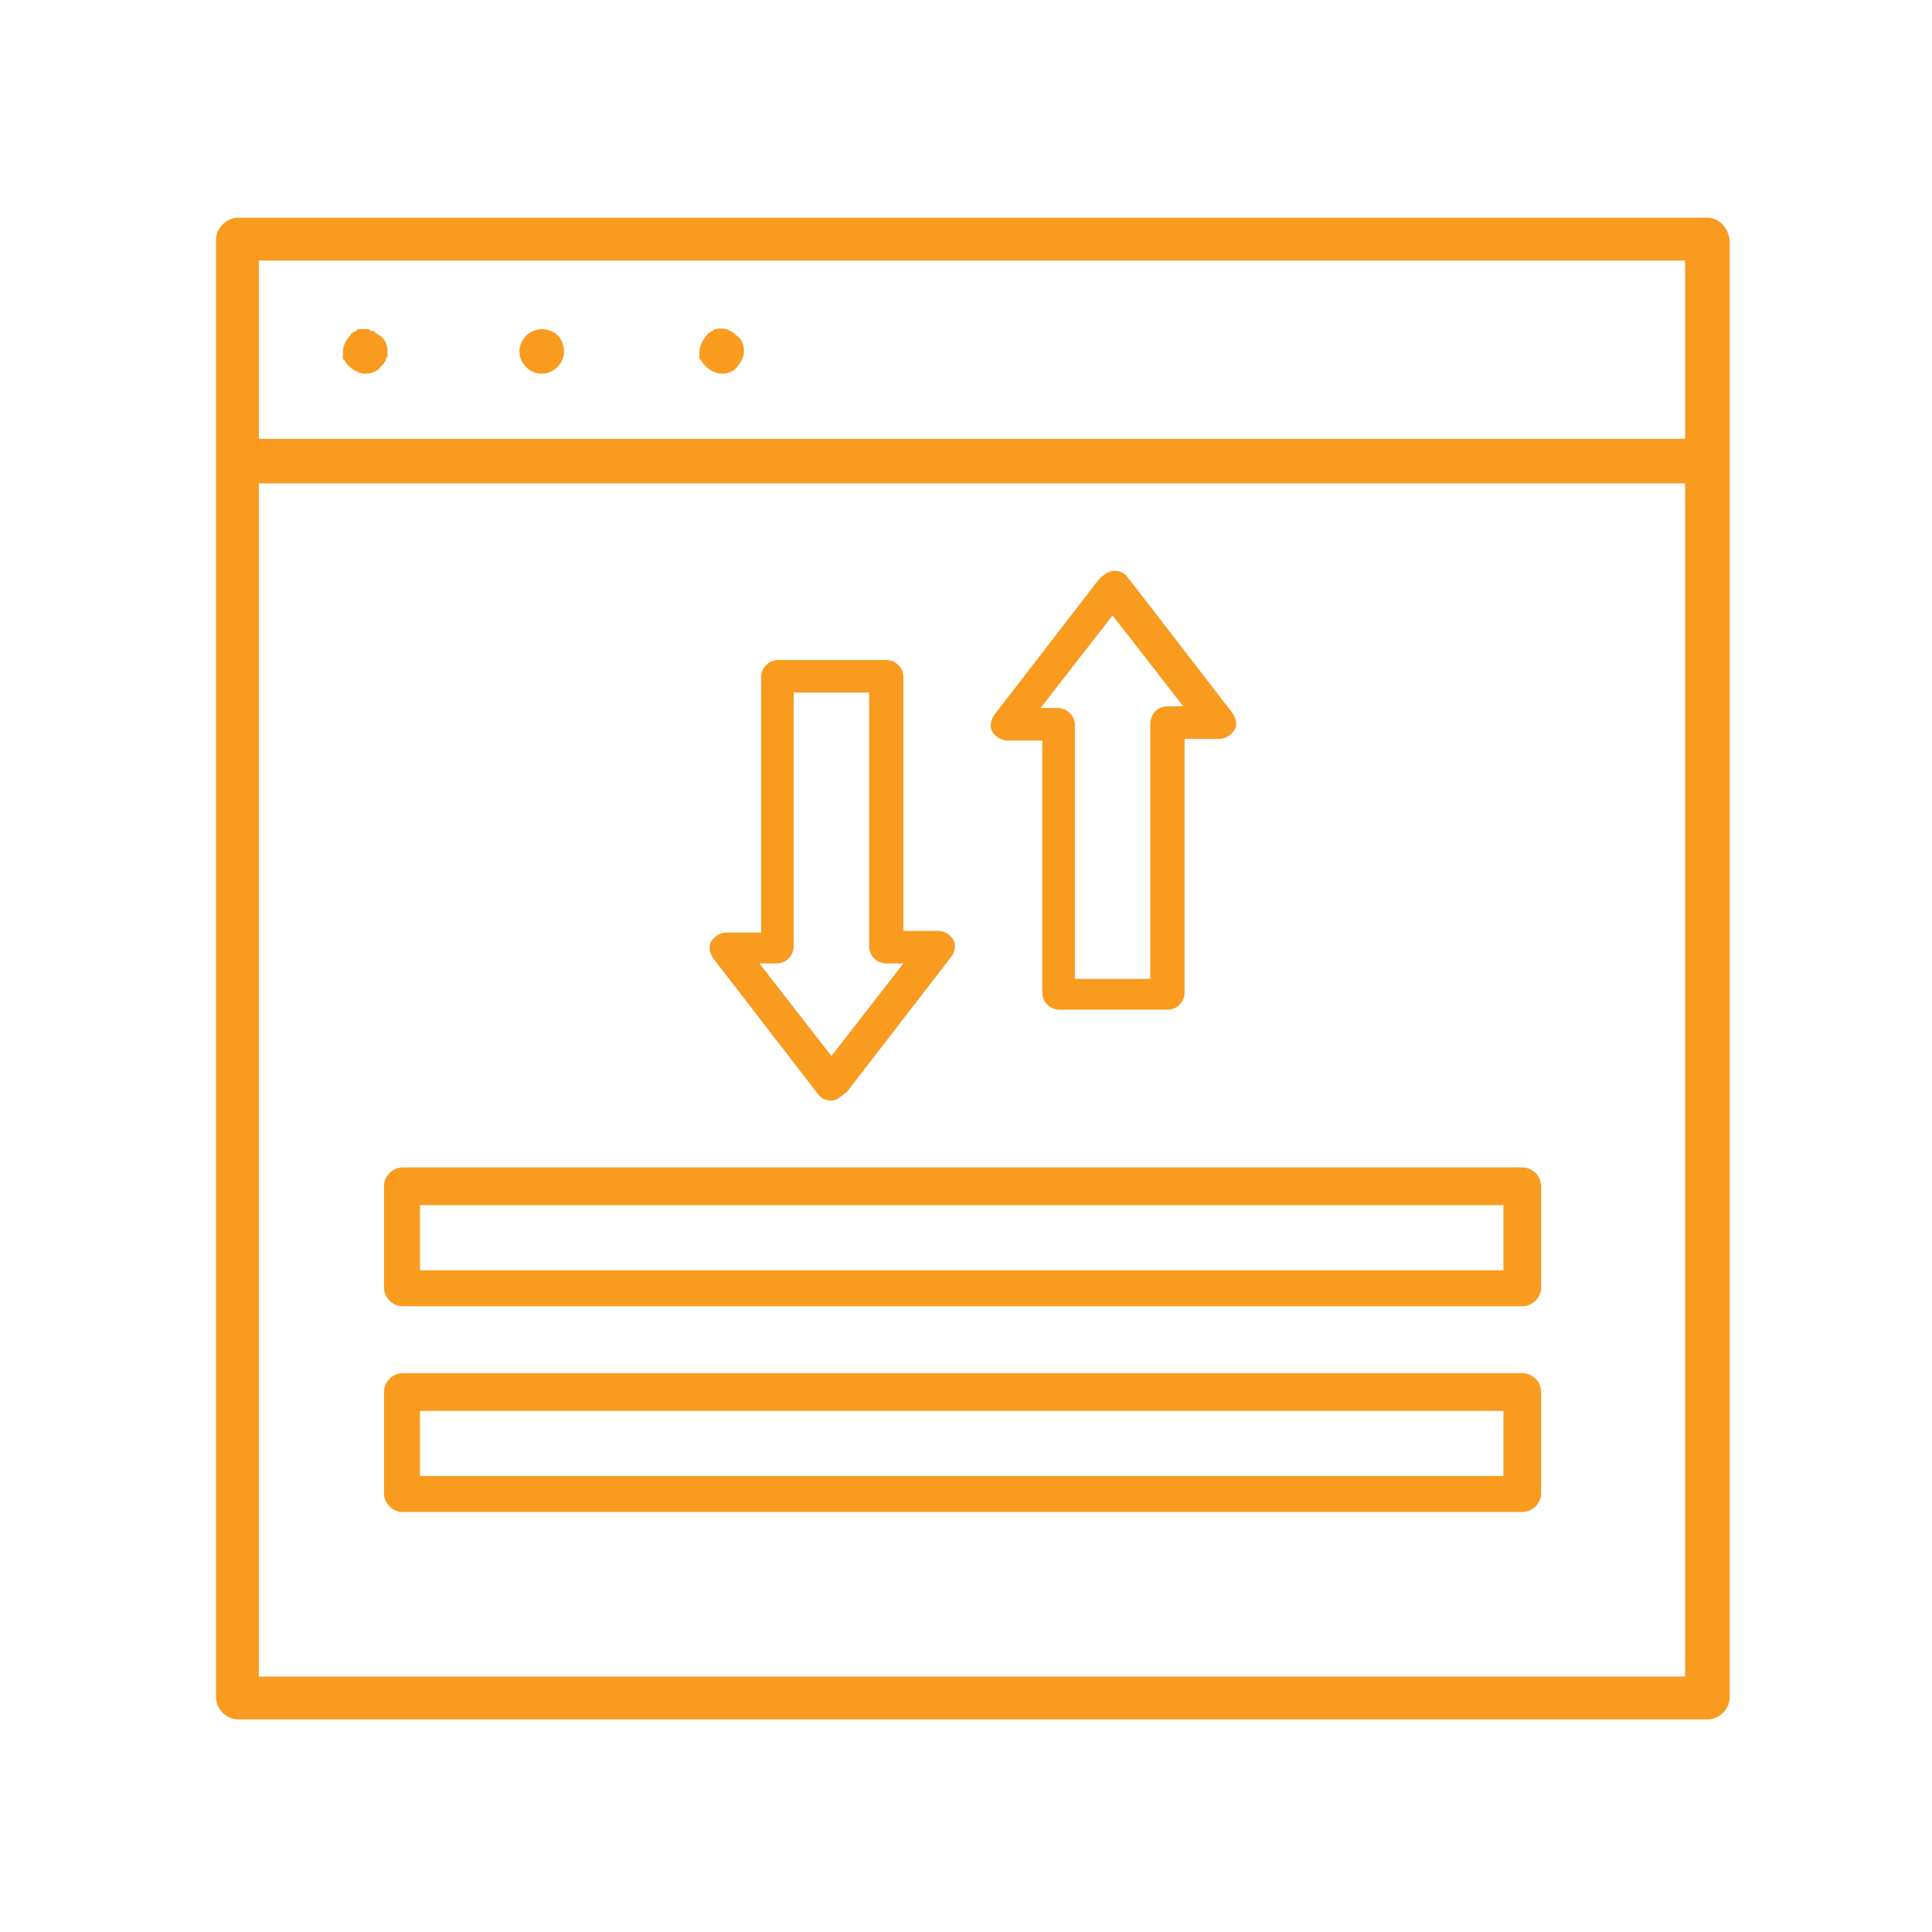 <?xml version="1.0" encoding="UTF-8"?> <!-- Generator: Adobe Illustrator 25.2.3, SVG Export Plug-In . SVG Version: 6.00 Build 0) --> <svg xmlns="http://www.w3.org/2000/svg" xmlns:xlink="http://www.w3.org/1999/xlink" version="1.1" id="Layer_1" x="0px" y="0px" viewBox="0 0 112.7 112.7" style="enable-background:new 0 0 112.7 112.7;" xml:space="preserve"> <style type="text/css"> .st0{fill:#F99B1F;} </style> <g> <path class="st0" d="M99.6,12.7H13.9c-0.7,0-1.3,0.6-1.3,1.3v13v72c0,0.7,0.6,1.3,1.3,1.3h85.7c0.7,0,1.3-0.6,1.3-1.3V26.9V14 C100.8,13.3,100.3,12.7,99.6,12.7z M15.1,15.2h83.2v10.4H15.1V15.2z M98.3,97.8H15.1V28.2h83.2C98.3,28.2,98.3,97.8,98.3,97.8z"></path> <path class="st0" d="M21.9,19.4c-0.1-0.1-0.1-0.1-0.2-0.1s-0.2-0.1-0.2-0.1c-0.2,0-0.3,0-0.5,0c-0.1,0-0.2,0-0.2,0.1 c-0.1,0-0.2,0.1-0.2,0.1c-0.1,0-0.1,0.1-0.2,0.2c-0.2,0.2-0.4,0.6-0.4,0.9c0,0.1,0,0.2,0,0.3c0,0.1,0,0.2,0.1,0.2 c0,0.1,0.1,0.1,0.1,0.2c0.1,0.1,0.1,0.1,0.2,0.2c0.2,0.2,0.6,0.4,0.9,0.4s0.7-0.1,0.9-0.4c0.1-0.1,0.1-0.1,0.2-0.2 c0-0.1,0.1-0.1,0.1-0.2s0.1-0.2,0.1-0.2c0-0.1,0-0.2,0-0.3c0-0.3-0.1-0.7-0.4-0.9C22,19.5,21.9,19.4,21.9,19.4z"></path> <path class="st0" d="M31.6,19.2c-0.7,0-1.3,0.6-1.3,1.3c0,0.7,0.6,1.3,1.3,1.3s1.3-0.6,1.3-1.3C32.9,19.7,32.3,19.2,31.6,19.2z"></path> <path class="st0" d="M41.8,19.2c-0.1,0-0.2,0-0.2,0.1c-0.1,0-0.2,0.1-0.2,0.1c-0.1,0-0.1,0.1-0.2,0.2c-0.2,0.2-0.4,0.6-0.4,0.9 c0,0.1,0,0.2,0,0.3c0,0.1,0,0.2,0.1,0.2c0,0.1,0.1,0.1,0.1,0.2c0.1,0.1,0.1,0.1,0.2,0.2c0.2,0.2,0.6,0.4,0.9,0.4 c0.3,0,0.7-0.1,0.9-0.4c0.2-0.2,0.4-0.6,0.4-0.9s-0.1-0.7-0.4-0.9C42.6,19.2,42.2,19.1,41.8,19.2z"></path> </g> <g> <path class="st0" d="M88.8,76.2H23.5c-0.6,0-1.1-0.5-1.1-1.1v-5.9c0-0.6,0.5-1.1,1.1-1.1h65.3c0.6,0,1.1,0.5,1.1,1.1v5.9 C89.9,75.7,89.4,76.2,88.8,76.2z M24.5,74.1h63.2v-3.8H24.5V74.1z"></path> </g> <g> <path class="st0" d="M88.8,88.2H23.5c-0.6,0-1.1-0.5-1.1-1.1v-5.9c0-0.6,0.5-1.1,1.1-1.1h65.3c0.6,0,1.1,0.5,1.1,1.1v5.9 C89.9,87.7,89.4,88.2,88.8,88.2z M24.5,86.1h63.2v-3.8H24.5V86.1z"></path> </g> <g> <path class="st0" d="M48.5,64.2c-0.3,0-0.6-0.1-0.8-0.4l-6.1-7.9c-0.2-0.3-0.3-0.7-0.1-1s0.5-0.5,0.9-0.5h2V39.5c0-0.5,0.4-1,1-1 h6.3c0.5,0,1,0.4,1,1v14.8h2c0.4,0,0.7,0.2,0.9,0.5c0.2,0.3,0.1,0.7-0.1,1l-6.1,7.9C49,64,48.8,64.2,48.5,64.2z M44.3,56.2l4.2,5.4 l4.2-5.4h-1c-0.5,0-1-0.4-1-1V40.4h-4.4v14.8c0,0.5-0.4,1-1,1H44.3z"></path> </g> <g> <path class="st0" d="M65,33.3c0.3,0,0.6,0.1,0.8,0.4l6.1,7.9c0.2,0.3,0.3,0.7,0.1,1c-0.2,0.3-0.5,0.5-0.9,0.5h-2v14.8 c0,0.5-0.4,1-1,1h-6.3c-0.5,0-1-0.4-1-1V43.2h-2c-0.4,0-0.7-0.2-0.9-0.5c-0.2-0.3-0.1-0.7,0.1-1l6.1-7.9 C64.4,33.5,64.7,33.3,65,33.3z M69.1,41.3l-4.2-5.4l-4.2,5.4h1c0.5,0,1,0.4,1,1v14.8h4.4V42.2c0-0.5,0.4-1,1-1h1V41.3z"></path> </g> </svg> 